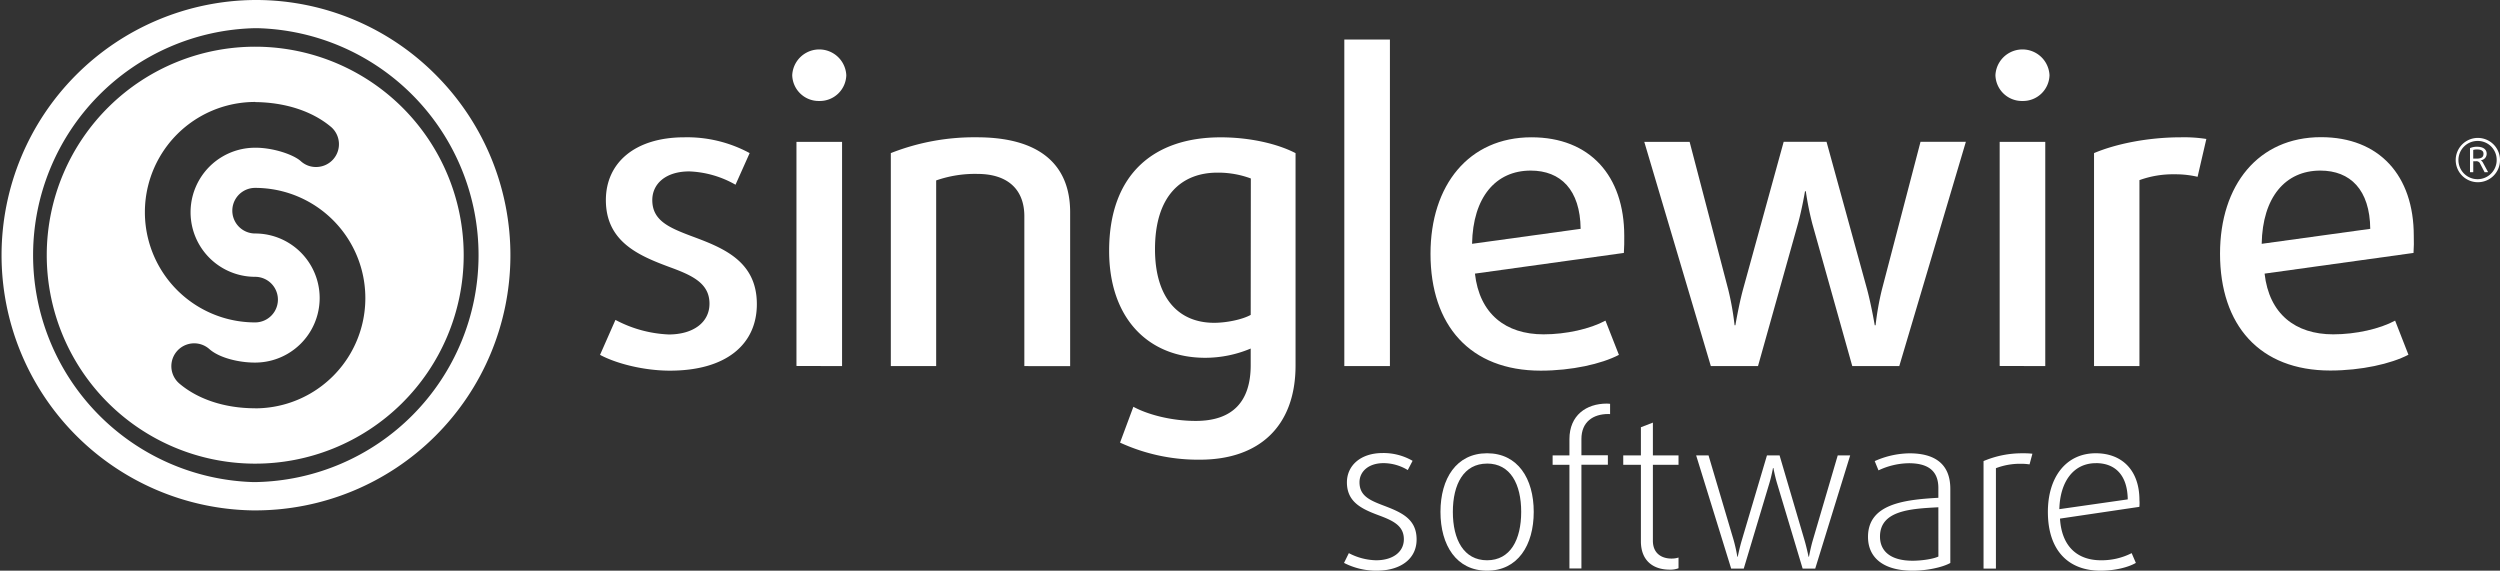 <?xml version="1.0" encoding="UTF-8"?>
<svg xmlns="http://www.w3.org/2000/svg" viewBox="0 0 767.49 175.2">
  <rect x="0" y="0" width="767.49" height="175.2" fill="#333333" stroke="none"/>
  <defs>
    <style>.cls-1{fill:#fff;}</style>
  </defs>
  <title>Singlewire-White</title>
  <g id="Layer_2" data-name="Layer 2">
    <g id="Layer_1-2" data-name="Layer 1">
      <path class="cls-1" d="M134.21,23.42A77.82,77.82,0,0,0,79,0h-.67a78.35,78.35,0,0,0-.65,156.69h.68A78.34,78.34,0,0,0,134.21,23.42ZM78.35,148h-.62A69.7,69.7,0,0,1,78.3,8.65h.63A69.69,69.69,0,0,1,78.35,148Z"></path>
      <path class="cls-1" d="M78.89,14.34a64,64,0,1,0,63.46,64.55A64,64,0,0,0,78.89,14.34Zm-.56,17h0c9.28.09,17.55,2.8,23.28,7.61l0,0a7,7,0,0,1-4.08,12.3,6.88,6.88,0,0,1-5.06-1.66l-.06-.05c-2.12-2-8.43-4.22-14.09-4.19a19.81,19.81,0,1,0,0,39.63,7,7,0,0,1,0,14,33.84,33.84,0,0,1,0-67.68Zm0,94h0c-9.3,0-17.58-2.75-23.3-7.62h0a7,7,0,0,1,9.18-10.61l0,0c3.21,2.89,9.46,4.2,13.92,4.2h.19a19.81,19.81,0,1,0,0-39.63,7,7,0,0,1,0-14,33.84,33.84,0,0,1,0,67.68Z"></path>
      <path class="cls-1" d="M422.54,175.2a21.71,21.71,0,0,1-9.93-2.39l1.48-3a18.74,18.74,0,0,0,8.38,2.19c5.09,0,8.51-2.52,8.51-6.45,0-4.19-3.35-5.74-7.87-7.41-5.16-1.93-9.61-4.06-9.61-10.06,0-5,4-9,11-9a17.91,17.91,0,0,1,9.16,2.39l-1.48,2.84a14.42,14.42,0,0,0-7.41-2.13c-4.71,0-7.41,2.64-7.41,5.87,0,4.19,3.16,5.54,7.41,7.16,5.42,2.06,10.12,4.06,10.12,10.38C434.92,171.39,430.22,175.2,422.54,175.2Z"></path>
      <path class="cls-1" d="M456.53,175.2c-9.41,0-14.31-7.8-14.31-18.05s4.9-18,14.31-18,14.32,7.74,14.32,18S465.94,175.2,456.53,175.2Zm0-32.88c-7.16,0-10.51,6.32-10.51,14.83S449.37,172,456.53,172,467,165.66,467,157.14,463.69,142.31,456.53,142.31Z"></path>
      <path class="cls-1" d="M493.74,127.1c-4.64,0-8.25,2.39-8.25,7.67v5h8.12v2.9h-8.12v31.85h-3.68V142.7h-5.16v-2.9h5.16v-5c0-7.29,5.16-10.9,11.48-10.9.45,0,.84.07,1,.07v3.16Z"></path>
      <path class="cls-1" d="M512.58,174.88c-5.16,0-8.83-2.84-8.83-8.7V142.7h-5.42v-2.9h5.42v-8.64l3.68-1.42V139.8h7.87v2.9h-7.87V166c0,3.87,2.64,5.48,5.74,5.48a6.75,6.75,0,0,0,2.13-.32v3.29A7.09,7.09,0,0,1,512.58,174.88Z"></path>
      <path class="cls-1" d="M557.27,174.55H553.4l-7.87-26.24c-.64-2.13-1.1-4.64-1.1-4.64h-.13s-.45,2.51-1.1,4.64l-7.87,26.24h-3.87L520.71,139.8h3.8l7.74,26.11a48,48,0,0,1,1.1,5h.13s.58-2.84,1.23-5l7.74-26.11h3.87L554,165.91c.64,2.19,1.22,5,1.22,5h.13s.52-2.84,1.16-5l7.67-26.11H568Z"></path>
      <path class="cls-1" d="M587.2,175.2c-9.09,0-13.73-4.06-13.73-10.38,0-10.12,11.09-11.41,21.6-12v-3c0-5.87-3.93-7.61-9.09-7.61a22.41,22.41,0,0,0-9.29,2.19l-1.16-2.84a26.76,26.76,0,0,1,10.7-2.39c7.29,0,12.51,2.9,12.51,10.9v22.76C596.35,174.17,591.52,175.2,587.2,175.2Zm7.87-19.47c-8.32.45-17.92.9-17.92,9,0,4.45,3.22,7.41,10,7.41,3,0,6.51-.58,7.93-1.29Z"></path>
      <path class="cls-1" d="M623.06,142.57a16.24,16.24,0,0,0-2.58-.19,20.78,20.78,0,0,0-7.74,1.35v30.82h-3.8v-33a30.06,30.06,0,0,1,12-2.39,24.42,24.42,0,0,1,3,.13Z"></path>
      <path class="cls-1" d="M656.78,155.6l-24.37,3.61C632.92,167.72,637.7,172,645,172a20.29,20.29,0,0,0,9.41-2.19l1.29,3c-2.32,1.35-6.45,2.39-10.83,2.39-9.93,0-16.18-6.25-16.18-18.05,0-10.7,5.61-18,14.7-18,8.06,0,13.41,5.22,13.41,14.38C656.85,154.18,656.85,154.82,656.78,155.6Zm-13.35-13.41c-6.83,0-11,5.61-11.22,14.12l21-3C653.11,145.73,649.24,142.18,643.44,142.18Z"></path>
      <path class="cls-1" d="M760.67,55.94a6.8,6.8,0,1,1,6.82-6.8A6.78,6.78,0,0,1,760.67,55.94Zm0-12.67a5.87,5.87,0,1,0,5.8,5.87A5.8,5.8,0,0,0,760.67,43.27Zm2.1,9.61-1.39-2.67a1.22,1.22,0,0,0-1.27-.71h-.83v3.37h-1V45.47a5.33,5.33,0,0,1,2.18-.42c1.86,0,2.94.81,2.94,2.15a2,2,0,0,1-1.81,2v0a1.9,1.9,0,0,1,.68.76l1.57,2.89Zm-2.25-7a4.45,4.45,0,0,0-1.25.15V48.7h1c1.42,0,2.15-.39,2.15-1.47C762.45,46.4,761.84,45.89,760.52,45.89Z"></path>
      <path class="cls-1" d="M205.66,113.79c-8,0-16.47-2.17-21.45-4.85l4.73-10.73a38.22,38.22,0,0,0,16.35,4.47c7.53,0,12.52-3.7,12.52-9.45,0-6.26-5.24-8.68-12.26-11.24C196.33,78.55,186,74.33,186,61.43c0-11.37,8.81-19.28,24.14-19.28a40.34,40.34,0,0,1,20,4.85l-4.34,9.71a30.9,30.9,0,0,0-14.18-4.09c-7.28,0-11.37,3.83-11.37,8.81,0,6.26,5.11,8.43,11.88,11C221.75,76,232.35,80,232.35,93.36,232.35,105.75,222.9,113.79,205.66,113.79Z"></path>
      <path class="cls-1" d="M251.51,31a8.13,8.13,0,0,1-8.3-7.92,8.31,8.31,0,0,1,16.6,0A8.13,8.13,0,0,1,251.51,31Zm-7,81.35V43.56h14v68.83Z"></path>
      <path class="cls-1" d="M314.47,112.39v-46c0-8-4.85-13-14.43-13a36.16,36.16,0,0,0-12.64,2v57H273.48V47a69.76,69.76,0,0,1,26.44-4.85c19.28,0,28.61,8.43,28.61,23v47.25Z"></path>
      <path class="cls-1" d="M368.37,141.12a57.35,57.35,0,0,1-24.52-5.24l4.09-11c4.47,2.43,11.75,4.34,19.16,4.34,11.37,0,16.86-6,16.86-17.11V107A36,36,0,0,1,370,109.84c-17.37,0-29.5-12-29.5-32.82,0-23.75,13.92-34.86,34.23-34.86,9.07,0,17.5,2,23,4.85v65.13C397.75,130.91,386.51,141.12,368.37,141.12ZM384,54.79A28.83,28.83,0,0,0,373.74,53c-10.86,0-19.16,6.9-19.16,23.5,0,15.07,7.28,22.6,18.14,22.6,3.83,0,8.68-1,11.24-2.43Z"></path>
      <path class="cls-1" d="M412.7,112.39V12.14h14V112.39Z"></path>
      <path class="cls-1" d="M498.52,77.65,452.8,84c1.4,12.39,9.45,18.64,21.07,18.64,6.9,0,14.3-1.66,19-4.21L497,108.94c-5.36,2.81-14.56,4.85-24,4.85-21.71,0-33.84-13.92-33.84-35.88,0-21.07,11.75-35.76,31-35.76,17.88,0,28.48,11.75,28.48,30.27C498.65,74.08,498.65,75.87,498.52,77.65ZM469.92,52.37c-10.73,0-17.75,8.17-18,22.48l33.33-4.6C485.11,58.24,479.11,52.37,469.92,52.37Z"></path>
      <path class="cls-1" d="M583.07,112.39H568.64L556.38,68.71a92.44,92.44,0,0,1-2-10h-.25s-.89,5.36-2.17,10l-12.26,43.68H525.22L504.79,43.56h13.92L530.59,89a86.37,86.37,0,0,1,1.92,10.85h.25s1-6,2.3-10.85l12.52-45.46h13.16L573.24,89c1.28,4.85,2.3,10.85,2.3,10.85h.26A86.37,86.37,0,0,1,577.71,89l11.88-45.46h13.92Z"></path>
      <path class="cls-1" d="M620.89,31a8.13,8.13,0,0,1-8.3-7.92,8.31,8.31,0,0,1,16.6,0A8.13,8.13,0,0,1,620.89,31Zm-7,81.35V43.56h14v68.83Z"></path>
      <path class="cls-1" d="M674.65,54.28a29.59,29.59,0,0,0-7-.77,30.15,30.15,0,0,0-10.85,1.79v57.08H642.86V47c6.64-2.81,16.47-4.85,26.69-4.85a44.88,44.88,0,0,1,7.79.51Z"></path>
      <path class="cls-1" d="M740.94,77.65,695.22,84c1.4,12.39,9.45,18.64,21.07,18.64,6.9,0,14.3-1.66,19-4.21l4.09,10.47c-5.36,2.81-14.56,4.85-24,4.85-21.71,0-33.84-13.92-33.84-35.88,0-21.07,11.75-35.76,31-35.76,17.88,0,28.48,11.75,28.48,30.27C741.07,74.08,741.07,75.87,740.94,77.65ZM712.33,52.37c-10.73,0-17.75,8.17-18,22.48l33.33-4.6C727.53,58.24,721.53,52.37,712.33,52.37Z"></path>
    </g>
  </g>
</svg>
